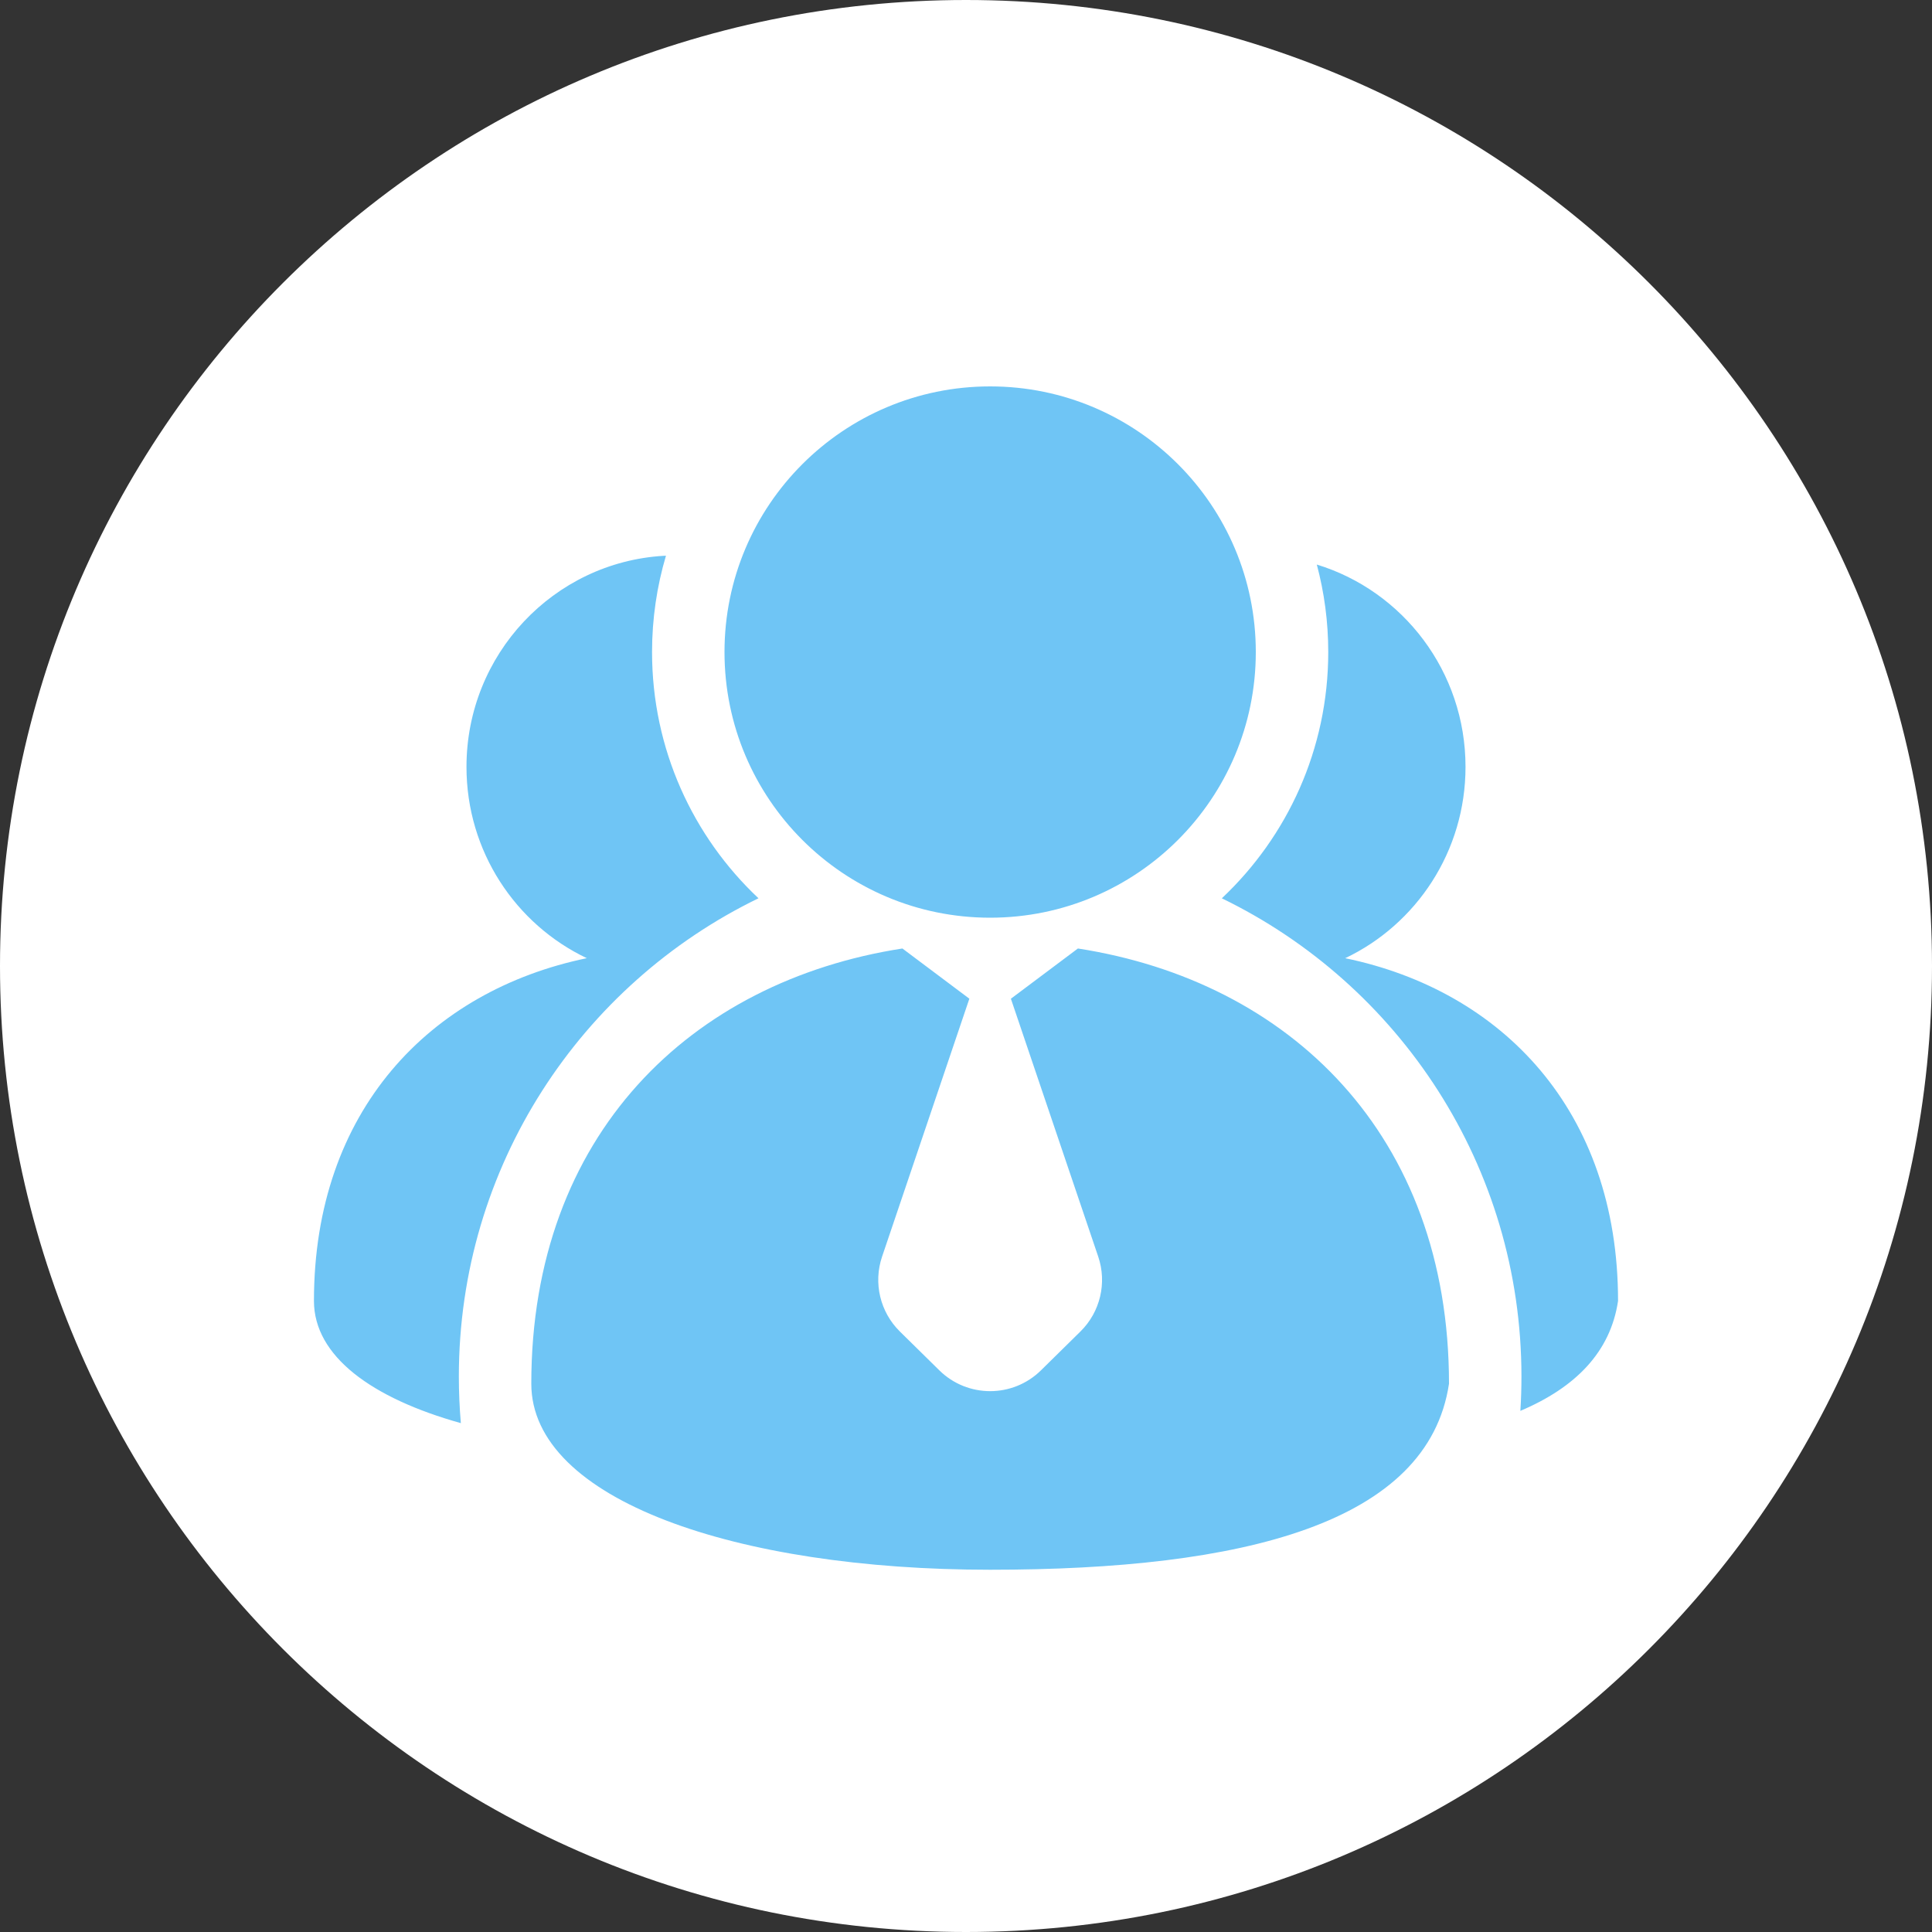 <svg width="80" height="80" viewBox="0 0 80 80" fill="none" xmlns="http://www.w3.org/2000/svg">
<rect x="0" y="0" width="80" height="80" fill="#333333" stroke="none"/>
<path d="M40 80C62.091 80 80 62.091 80 40C80 17.909 62.091 0 40 0C17.909 0 0 17.909 0 40C0 62.091 17.909 80 40 80Z" fill="white"/>
<path fill-rule="evenodd" clip-rule="evenodd" d="M37.367 39.275L40.139 41.354L36.525 52.034C36.156 53.123 36.442 54.327 37.261 55.134L38.895 56.742C40.063 57.892 41.937 57.892 43.105 56.742L44.739 55.134C45.558 54.327 45.844 53.123 45.475 52.034L41.859 41.355L44.634 39.275C53.389 40.634 60 46.982 60 57.296C59.136 63.074 51.493 65 41 65C30.507 65 22 62.111 22 57.296C22 46.981 28.612 40.633 37.367 39.275ZM27.576 23.011C27.201 24.275 27 25.614 27 27C27 31.02 28.694 34.643 31.407 37.196C24.063 40.76 19 48.289 19 57C19 57.65 19.028 58.293 19.083 58.929C15.393 57.897 13 56.156 13 53.868C13 45.992 17.804 41.022 24.298 39.676C21.353 38.276 19.316 35.255 19.316 31.755C19.316 27.096 22.926 23.286 27.48 23.015L27.576 23.011ZM54.526 23.377C58.09 24.467 60.684 27.806 60.684 31.755C60.684 35.255 58.647 38.276 55.702 39.677C62.196 41.022 67 45.992 67 53.868C66.686 55.986 65.237 57.454 62.955 58.421C62.985 57.951 63 57.477 63 57C63 48.289 57.937 40.76 50.593 37.197C53.306 34.643 55 31.02 55 27C55 25.747 54.835 24.532 54.526 23.377ZM41 16C47.075 16 52 20.925 52 27C52 33.075 47.075 38 41 38C34.925 38 30 33.075 30 27C30 20.925 34.925 16 41 16Z" fill="#6FC5F5"/>
</svg>
